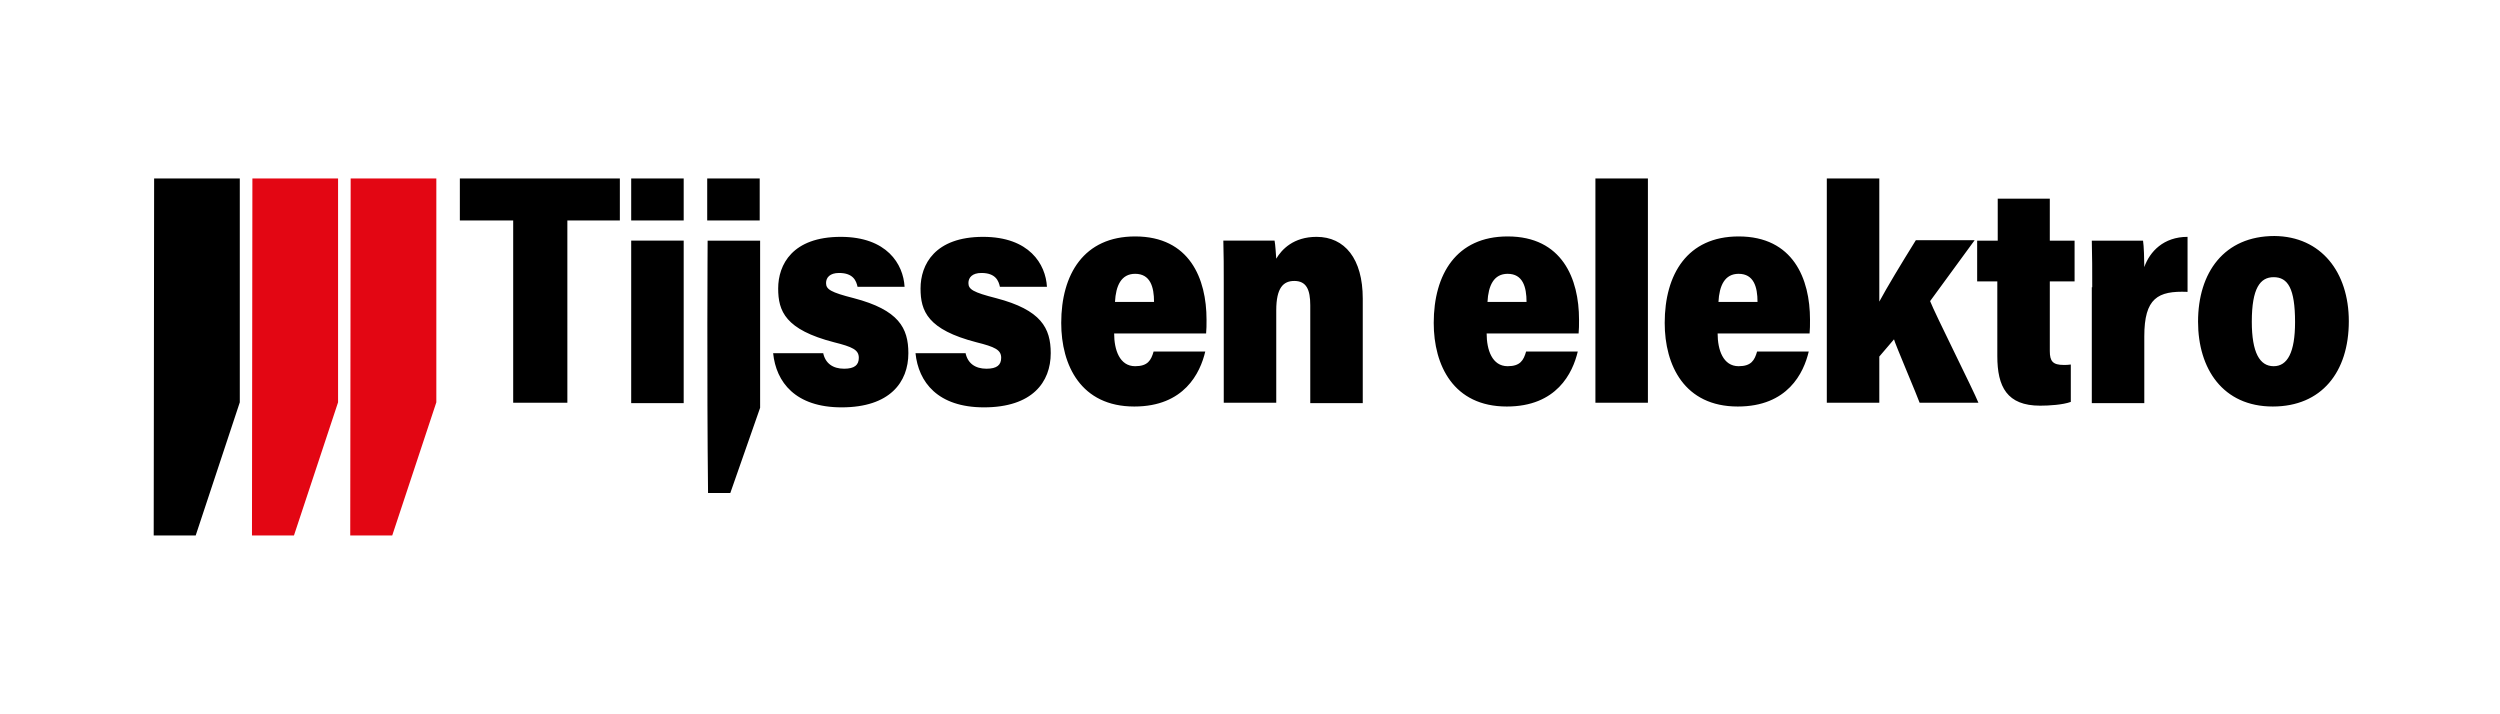 <svg xmlns="http://www.w3.org/2000/svg" xml:space="preserve" id="Laag_1" x="0" y="0" style="enable-background:new 0 0 595.3 170.1" version="1.1" viewBox="0 0 595.3 170.1"><style>.st0{fill:#e30613}</style><path d="M70 127.5H60v-.3l.1-84.7h20.4v53.3z" class="st0"/><path d="M46.6 127.5h-10v-.3l.1-84.7h20.4v53.3z"/><path d="M93.4 127.5h-10v-.3l.1-84.7h20.4v53.3z" class="st0"/><path d="M150.3 42.5h12.5v10h-12.5v-10zm0 14.8h12.5V96h-12.5V57.3zM196 84c.5 2.5 2.3 3.8 5 3.8 2.5 0 3.5-.9 3.5-2.6 0-1.9-1.5-2.6-5.9-3.7-11.6-3-13.3-7.4-13.3-12.8 0-5.7 3.4-12.3 14.9-12.3 11 0 14.9 6.5 15.2 11.9h-11.2c-.3-1.4-1-3.3-4.4-3.3-2.2 0-3.1 1.1-3.1 2.4 0 1.5 1.1 2.2 6.6 3.6 10.7 2.8 13 7.1 13 13.1 0 6.9-4.4 12.9-15.9 12.9-11 0-15.6-6-16.3-12.9H196zM229.9 84c.5 2.5 2.3 3.8 5 3.8 2.5 0 3.5-.9 3.5-2.6 0-1.9-1.5-2.6-5.9-3.7-11.6-3-13.3-7.4-13.3-12.8 0-5.7 3.4-12.3 14.9-12.3 11 0 14.9 6.5 15.2 11.9h-11.2c-.3-1.4-1-3.3-4.4-3.3-2.2 0-3.1 1.1-3.1 2.4 0 1.5 1.1 2.2 6.6 3.6 10.7 2.8 13 7.1 13 13.1 0 6.9-4.4 12.9-15.9 12.9-11 0-15.6-6-16.3-12.9h11.9zM265.3 79.4c0 3.9 1.3 7.8 5 7.8 3 0 3.8-1.4 4.4-3.5H287c-1.2 5.1-5 13.1-16.9 13.1-12.7 0-17.4-9.8-17.4-19.9 0-11.6 5.4-20.6 17.6-20.6 13 0 17 10.1 17 19.8 0 1.3 0 2.3-.1 3.3h-21.9zm9.5-7.5c0-3.6-.9-6.7-4.5-6.7-3.3 0-4.6 2.8-4.8 6.7h9.3zM291.4 67.3c0-3.3 0-7-.1-10h12.2c.2 1 .3 3.1.4 4.3 1.3-2.2 4.1-5.2 9.6-5.2 6.7 0 11 5.2 11 14.7V96H312V72.7c0-3.7-.9-5.8-3.8-5.8-2.6 0-4.3 1.6-4.3 7v22h-12.5V67.3zM354 79.4c0 3.9 1.3 7.8 5 7.8 3 0 3.8-1.4 4.4-3.5h12.3c-1.2 5.1-5 13.1-16.9 13.1-12.7 0-17.4-9.8-17.4-19.9 0-11.6 5.4-20.6 17.6-20.6 13 0 17 10.1 17 19.8 0 1.3 0 2.3-.1 3.3H354zm9.5-7.5c0-3.6-.9-6.7-4.5-6.7-3.3 0-4.6 2.8-4.8 6.7h9.3zM379.9 95.9V42.5h12.5v53.4h-12.5zM409 79.4c0 3.9 1.3 7.8 5 7.8 3 0 3.8-1.4 4.4-3.5h12.3c-1.2 5.1-5 13.1-16.9 13.1-12.7 0-17.4-9.8-17.4-19.9 0-11.6 5.4-20.6 17.6-20.6 13 0 17 10.1 17 19.8 0 1.3 0 2.3-.1 3.3H409zm9.5-7.5c0-3.6-.9-6.7-4.5-6.7-3.3 0-4.6 2.8-4.8 6.7h9.3zM447.4 72c2-3.7 5.2-9 8.8-14.8h14l-10.6 14.5c1.1 2.9 10.4 21.4 11.5 24.2h-14c-.3-1-6-14.4-6.1-15.1l-3.5 4.1v11H435V42.5h12.5V72zM470.9 57.3h4.8v-10h12.4v10h5.9V67h-5.9v16.6c0 2.4.7 3.3 3.3 3.3.5 0 1.1 0 1.7-.1v8.9c-1.9.7-5.2.9-7.3.9-7.9 0-10.2-4.5-10.2-11.8V67h-4.8v-9.7zM498.2 68.4c0-3.7 0-7.7-.1-11.1h12.2c.2 1.2.3 4.6.3 6.3 1.3-3.7 4.6-7.2 10.3-7.2v13.1c-7.1-.3-10.3 1.5-10.3 10.6V96h-12.5V68.4zM559.3 76.5c0 12.1-6.5 20.3-18.1 20.3-11.9 0-17.8-9-17.8-20.2 0-11.7 6.2-20.4 18.2-20.4 11.1.1 17.7 8.6 17.7 20.3zm-23.1.1c0 7.4 1.9 10.6 5.2 10.6 3.3 0 5.1-3.3 5.1-10.5 0-8-1.7-10.7-5.1-10.7-3.2 0-5.2 2.6-5.2 10.6zM109.5 42.5v10h12.7v43.4h12.9V52.5h12.5v-10zM168.5 57.3s-.2 32.6.1 60.1h5.3l7.1-20.3V57.3h-12.5zM168.4 52.5v-10h12.5v10h-12.5z"/></svg>